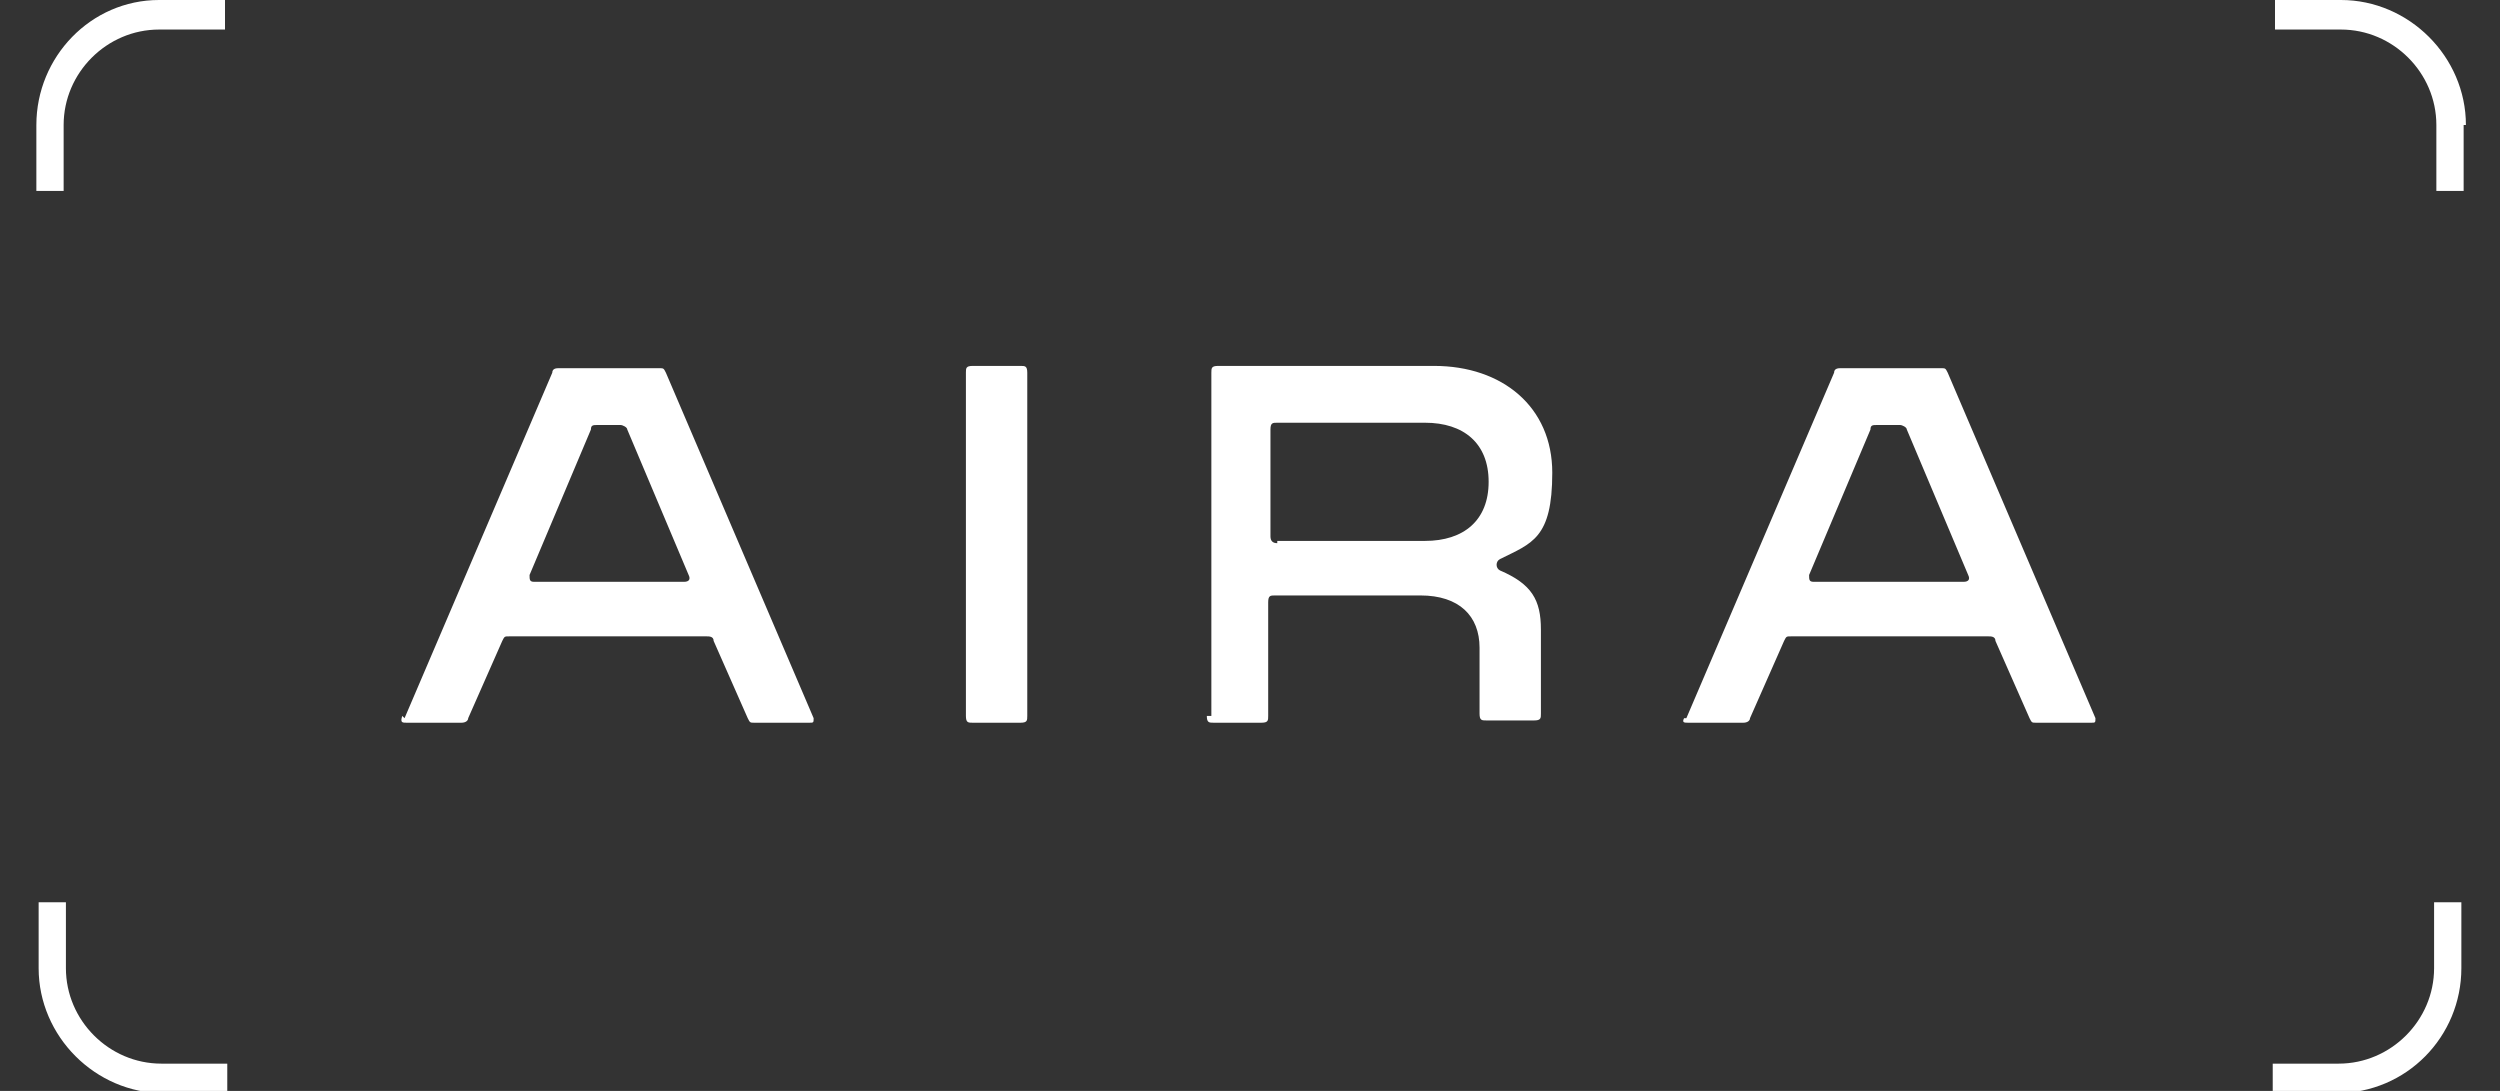 <?xml version="1.0" encoding="UTF-8"?>
<svg id="Ebene_1" xmlns="http://www.w3.org/2000/svg" version="1.1" viewBox="0 0 110 48">
  <rect x="0" y="0" width="110" height="48" fill="#333333" stroke="none"/>
  <!-- Generator: Adobe Illustrator 29.5.0, SVG Export Plug-In . SVG Version: 2.1.0 Build 137)  -->
  <defs>
    <style>
      .st0 {
        fill: #fff;
      }
    </style>
  </defs>
  <g>
    <g>
      <path class="st0" d="M102.9,48h-2.9v-1.2h2.9c2.3,0,4.2-1.9,4.2-4.2v-2.9h1.2v2.9c0,3-2.4,5.5-5.5,5.5Z"/>
      <path class="st0" d="M108.4,5.5v2.9h-1.2v-2.9c0-2.3-1.9-4.2-4.2-4.2h-2.9V0h2.9c3,0,5.5,2.5,5.5,5.5Z"/>
    </g>
    <g>
      <path class="st0" d="M7.1,48h2.9v-1.2h-2.9c-2.3,0-4.2-1.9-4.2-4.2v-2.9h-1.2v2.9c0,3,2.5,5.5,5.5,5.5Z"/>
      <path class="st0" d="M1.6,5.5v2.9h1.2v-2.9c0-2.3,1.9-4.2,4.2-4.2h2.9V0h-2.9C4,0,1.6,2.5,1.6,5.5Z"/>
    </g>
  </g>
  <g>
    <path class="st0" d="M17.8,31.6l6.5-15.2c0-.2.2-.2.3-.2h4.4c.2,0,.2,0,.3.2l6.5,15.2c0,.2,0,.2-.2.2h-2.4c-.2,0-.2,0-.3-.2l-1.5-3.4c0-.2-.2-.2-.3-.2h-8.7c-.2,0-.2,0-.3.2l-1.5,3.4c0,.1-.1.2-.3.2h-2.4c-.2,0-.3,0-.2-.3h0ZM23.5,25.6h6.6c.2,0,.3-.1.2-.3l-2.7-6.4c0-.1-.2-.2-.3-.2h-1c-.2,0-.3,0-.3.2l-2.7,6.4c0,.2,0,.3.2.3h0Z"/>
    <path class="st0" d="M42.5,31.5v-15.1c0-.2,0-.3.3-.3h2.1c.2,0,.3,0,.3.3v15.1c0,.2,0,.3-.3.3h-2.1c-.2,0-.3,0-.3-.3Z"/>
    <path class="st0" d="M53.3,31.5v-15.1c0-.2,0-.3.3-.3h9.5c3,0,5.2,1.8,5.2,4.7s-.9,3.1-2.3,3.8c-.2.1-.2.4,0,.5,1.4.6,1.8,1.3,1.8,2.6v3.7c0,.2,0,.3-.3.3h-2.1c-.2,0-.3,0-.3-.3v-2.9c0-1.4-.9-2.3-2.6-2.3h-6.4c-.2,0-.3,0-.3.3v5c0,.2,0,.3-.3.3h-2.1c-.2,0-.3,0-.3-.3h0ZM56.2,23.8h6.5c1.7,0,2.8-.9,2.8-2.6s-1.1-2.6-2.8-2.6h-6.5c-.2,0-.3,0-.3.3v4.7c0,.2.1.3.3.3Z"/>
    <path class="st0" d="M74.2,31.6l6.5-15.2c0-.2.2-.2.3-.2h4.4c.2,0,.2,0,.3.2l6.5,15.2c0,.2,0,.2-.2.2h-2.4c-.2,0-.2,0-.3-.2l-1.5-3.4c0-.2-.2-.2-.3-.2h-8.7c-.2,0-.2,0-.3.2l-1.5,3.4c0,.1-.1.2-.3.2h-2.4c-.2,0-.3,0-.2-.2h0ZM79.8,25.6h6.6c.2,0,.3-.1.2-.3l-2.7-6.4c0-.1-.2-.2-.3-.2h-1c-.2,0-.3,0-.3.2l-2.7,6.4c0,.2,0,.3.2.3Z"/>
  </g>
</svg>
